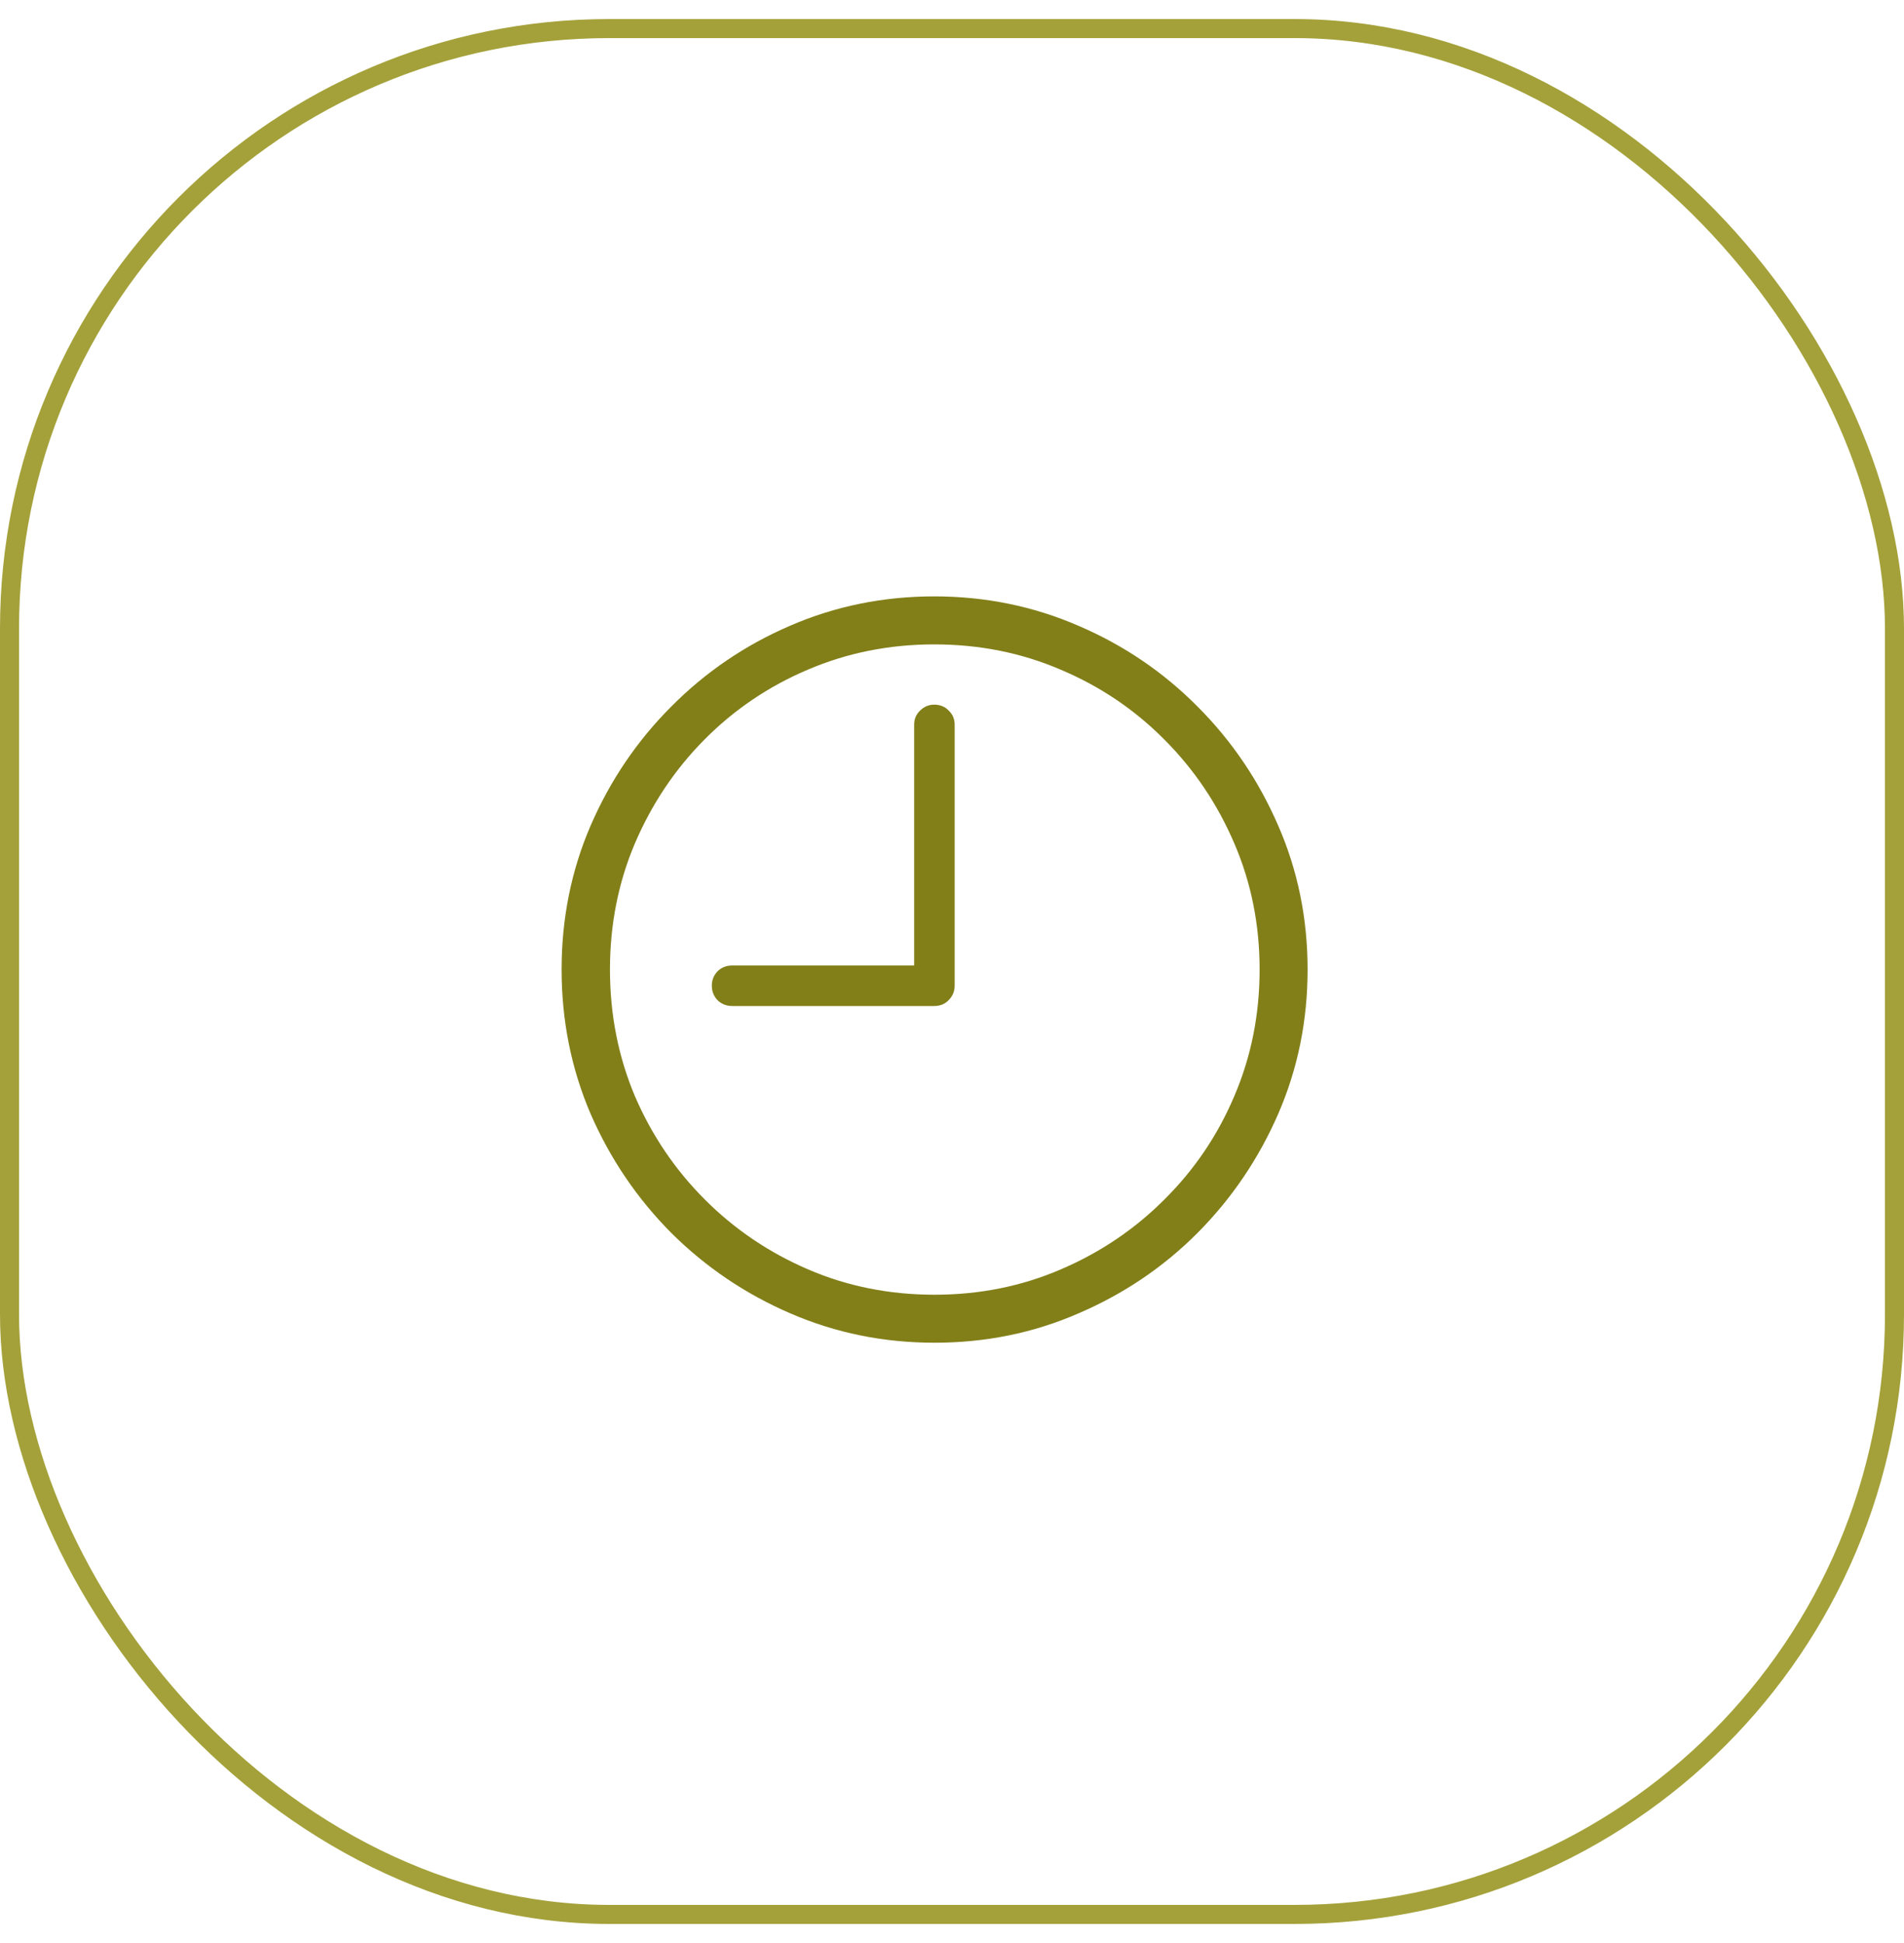 <svg width="50" height="51" viewBox="0 0 50 51" fill="none" xmlns="http://www.w3.org/2000/svg">
<rect x="0.25" y="0.75" width="49.5" height="49.5" rx="15.75" stroke="#A4A13A" stroke-width="0.5"/>
<path d="M19.23 26.406C19.074 26.406 18.944 26.354 18.84 26.25C18.742 26.146 18.693 26.019 18.693 25.869C18.693 25.726 18.742 25.602 18.84 25.498C18.944 25.394 19.074 25.342 19.23 25.342H24.006V19.023C24.006 18.874 24.058 18.75 24.162 18.652C24.266 18.548 24.39 18.496 24.533 18.496C24.689 18.496 24.816 18.548 24.914 18.652C25.018 18.75 25.07 18.874 25.07 19.023V25.869C25.07 26.019 25.018 26.146 24.914 26.25C24.816 26.354 24.689 26.406 24.533 26.406H19.23ZM24.543 35.244C23.202 35.244 21.939 34.987 20.754 34.473C19.576 33.965 18.534 33.262 17.629 32.363C16.73 31.458 16.024 30.417 15.51 29.238C15.002 28.053 14.748 26.79 14.748 25.449C14.748 24.108 15.002 22.848 15.51 21.67C16.024 20.485 16.73 19.443 17.629 18.545C18.527 17.64 19.566 16.934 20.744 16.426C21.929 15.912 23.192 15.654 24.533 15.654C25.874 15.654 27.137 15.912 28.322 16.426C29.507 16.934 30.549 17.64 31.447 18.545C32.346 19.443 33.052 20.485 33.566 21.67C34.081 22.848 34.338 24.108 34.338 25.449C34.338 26.79 34.081 28.053 33.566 29.238C33.052 30.417 32.346 31.458 31.447 32.363C30.549 33.262 29.507 33.965 28.322 34.473C27.144 34.987 25.884 35.244 24.543 35.244ZM24.543 33.984C25.721 33.984 26.825 33.763 27.854 33.32C28.889 32.878 29.797 32.266 30.578 31.484C31.366 30.703 31.978 29.798 32.414 28.77C32.857 27.734 33.078 26.628 33.078 25.449C33.078 24.271 32.857 23.167 32.414 22.139C31.971 21.104 31.359 20.195 30.578 19.414C29.797 18.626 28.889 18.014 27.854 17.578C26.825 17.135 25.718 16.914 24.533 16.914C23.355 16.914 22.248 17.135 21.213 17.578C20.184 18.014 19.279 18.626 18.498 19.414C17.723 20.195 17.115 21.104 16.672 22.139C16.236 23.167 16.018 24.271 16.018 25.449C16.018 26.628 16.236 27.734 16.672 28.77C17.115 29.798 17.727 30.703 18.508 31.484C19.289 32.266 20.194 32.878 21.223 33.32C22.251 33.763 23.358 33.984 24.543 33.984Z" fill="#827F19"/>
</svg>
